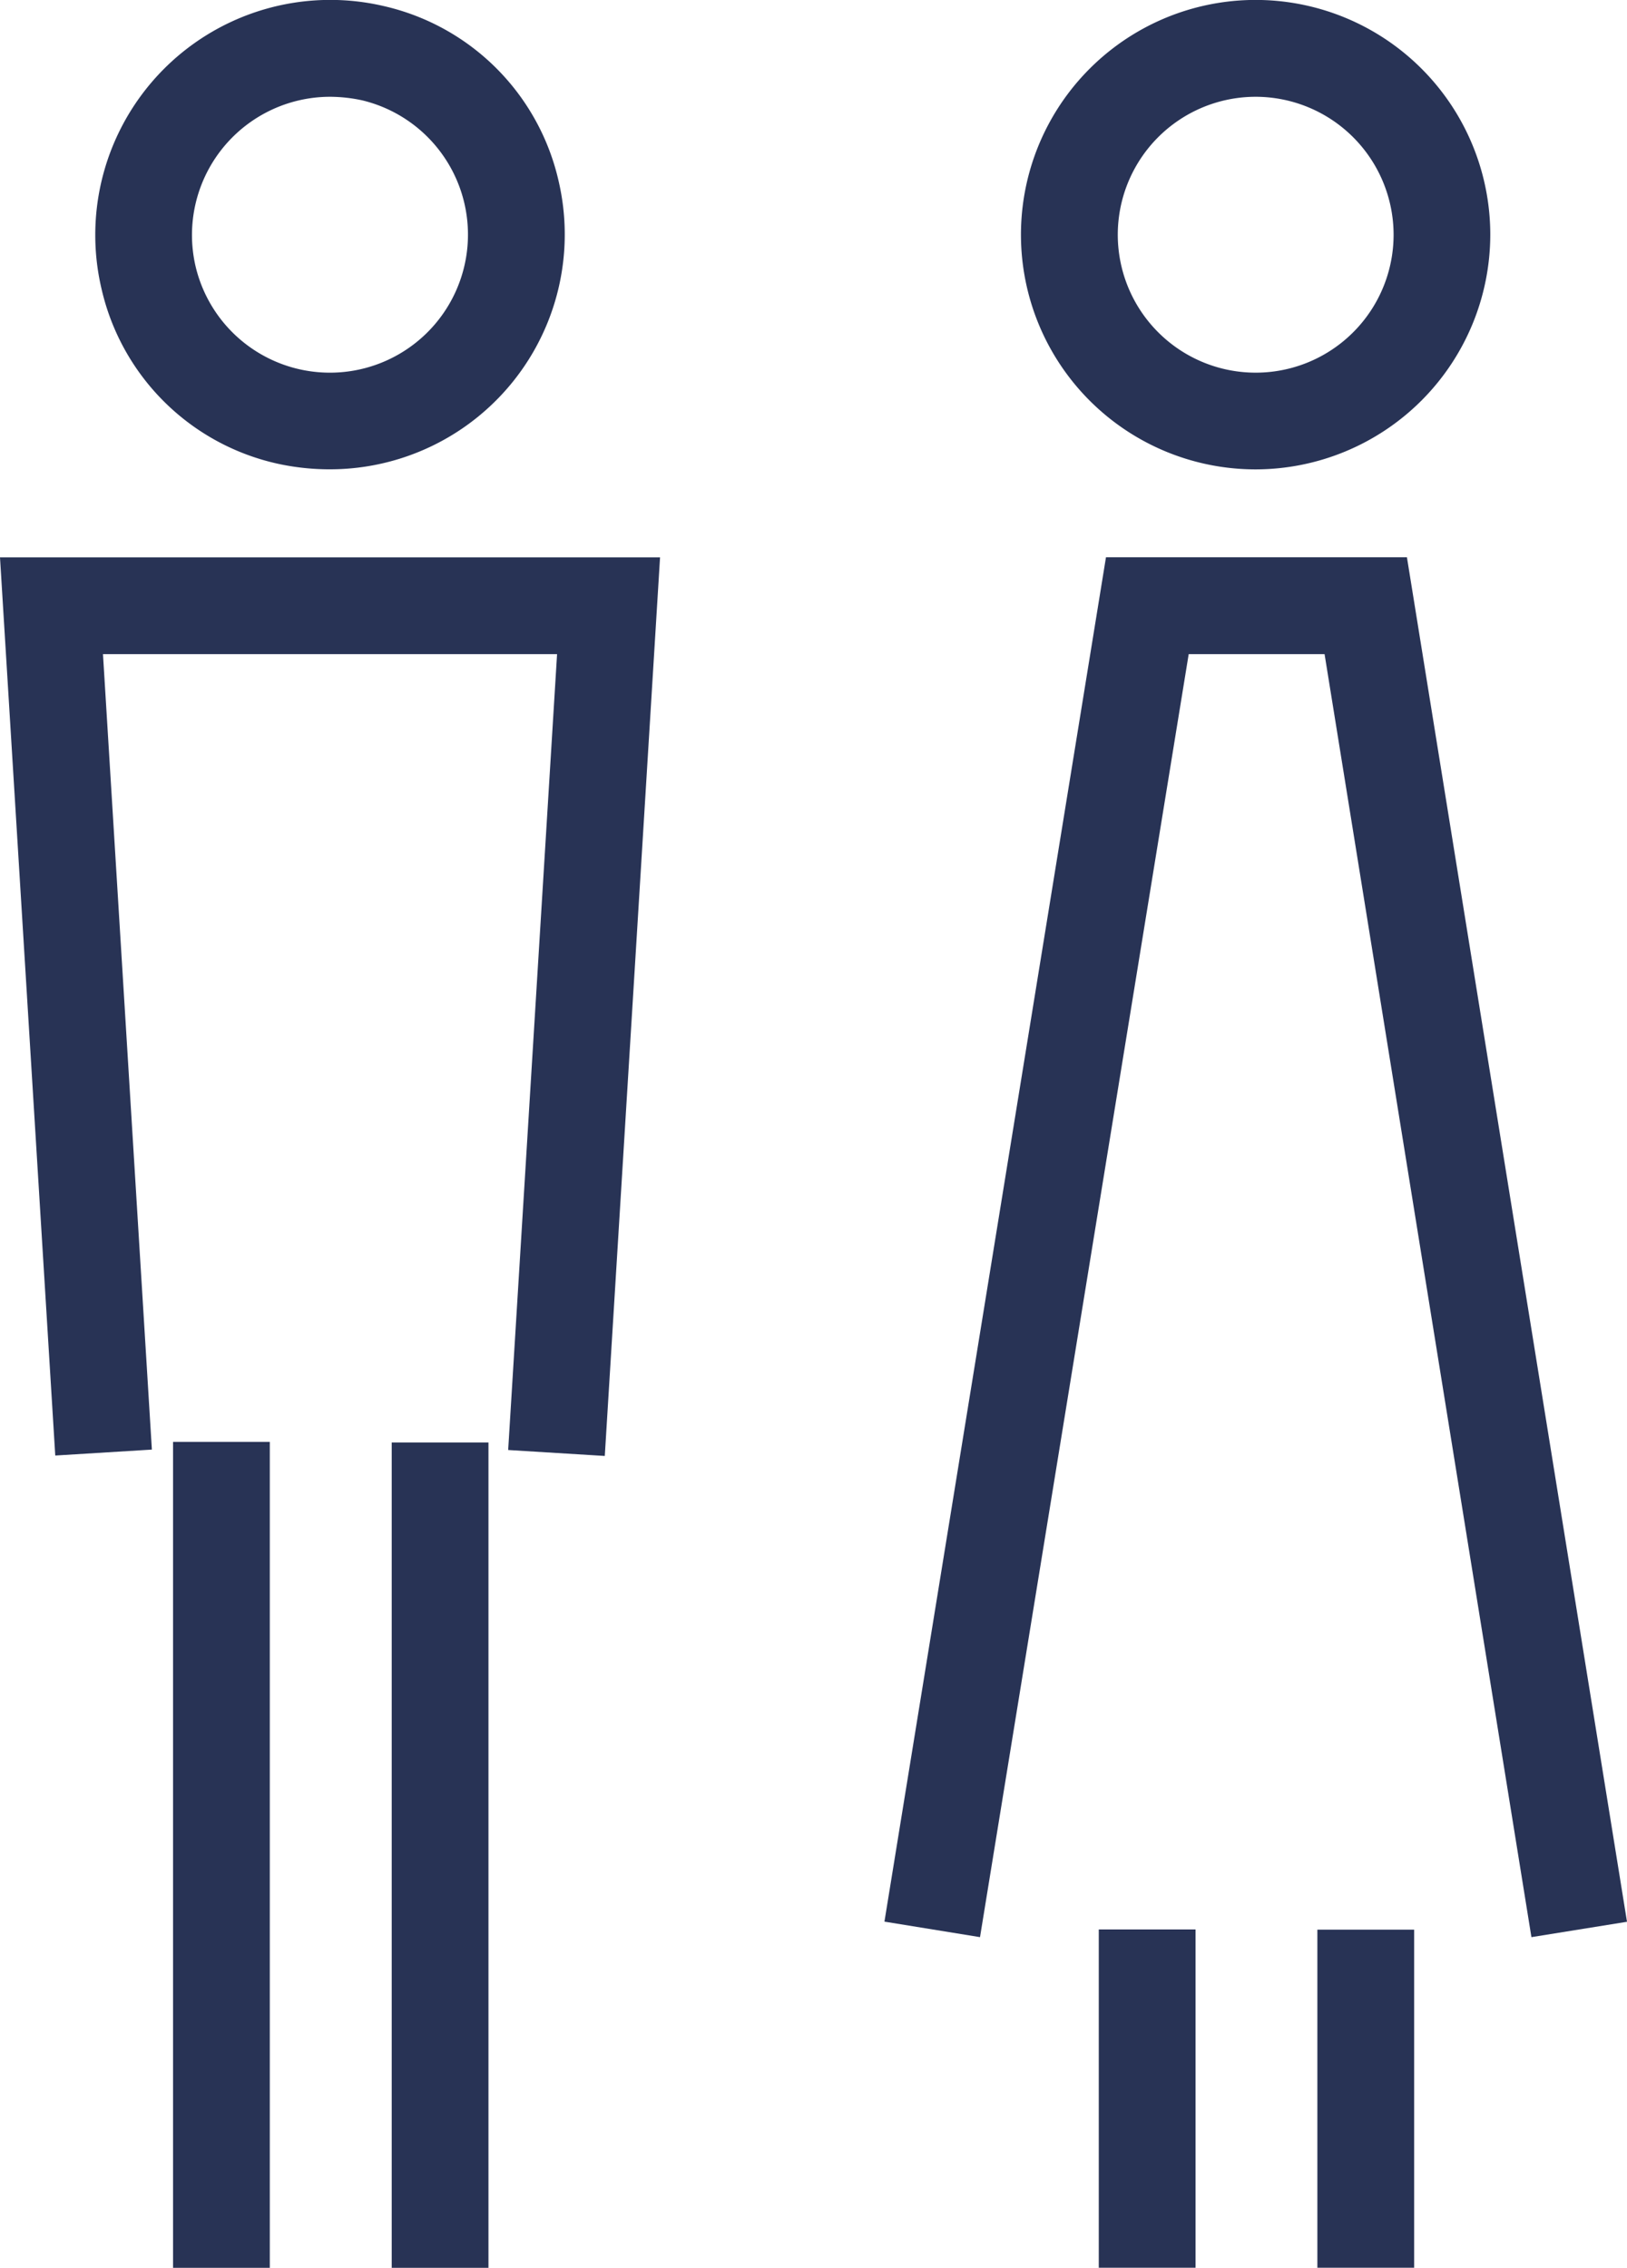 <svg xmlns="http://www.w3.org/2000/svg" xmlns:xlink="http://www.w3.org/1999/xlink" width="23.289" height="32.453" viewBox="0 0 23.289 32.453"><defs><clipPath id="a"><rect width="23.289" height="32.452" fill="#283355"/></clipPath></defs><g transform="translate(0 0)"><path d="M0,6.392.791,19.245l1.383-.085-.7-11.383h6.5l-.7,11.389,1.383.085L9.448,6.392Z" transform="translate(0 1.584)" fill="#283355"/><rect width="1.385" height="11.811" transform="translate(5.607 20.642)" fill="#283355"/><rect width="1.385" height="11.819" transform="translate(2.477 20.634)" fill="#283355"/><g transform="translate(0 0)"><g clip-path="url(#a)"><path d="M4.447,6.716A3.482,3.482,0,0,1,3.7,6.635,3.322,3.322,0,0,1,1.18,4.124,3.364,3.364,0,0,1,5.214.085,3.324,3.324,0,0,1,7.727,2.6,3.361,3.361,0,0,1,4.447,6.716m0-5.331A1.978,1.978,0,0,0,2.531,3.822,1.976,1.976,0,1,0,4.914,1.436a2.2,2.2,0,0,0-.464-.051" transform="translate(0.271 0)" fill="#283355"/><path d="M11.513,26.137l-1.368-.222L13.316,6.391h4.308l3.15,19.526-1.368.22L16.445,7.777H14.5Z" transform="translate(2.515 1.584)" fill="#283355"/><rect width="1.385" height="4.838" transform="translate(18.857 27.614)" fill="#283355"/><rect width="1.385" height="4.842" transform="translate(15.728 27.611)" fill="#283355"/><path d="M15.071,6.717a3.359,3.359,0,1,1,3.358-3.359,3.363,3.363,0,0,1-3.358,3.359m0-5.332a1.974,1.974,0,1,0,1.974,1.973,1.976,1.976,0,0,0-1.974-1.973" transform="translate(2.903 0)" fill="#283355"/></g></g></g></svg>